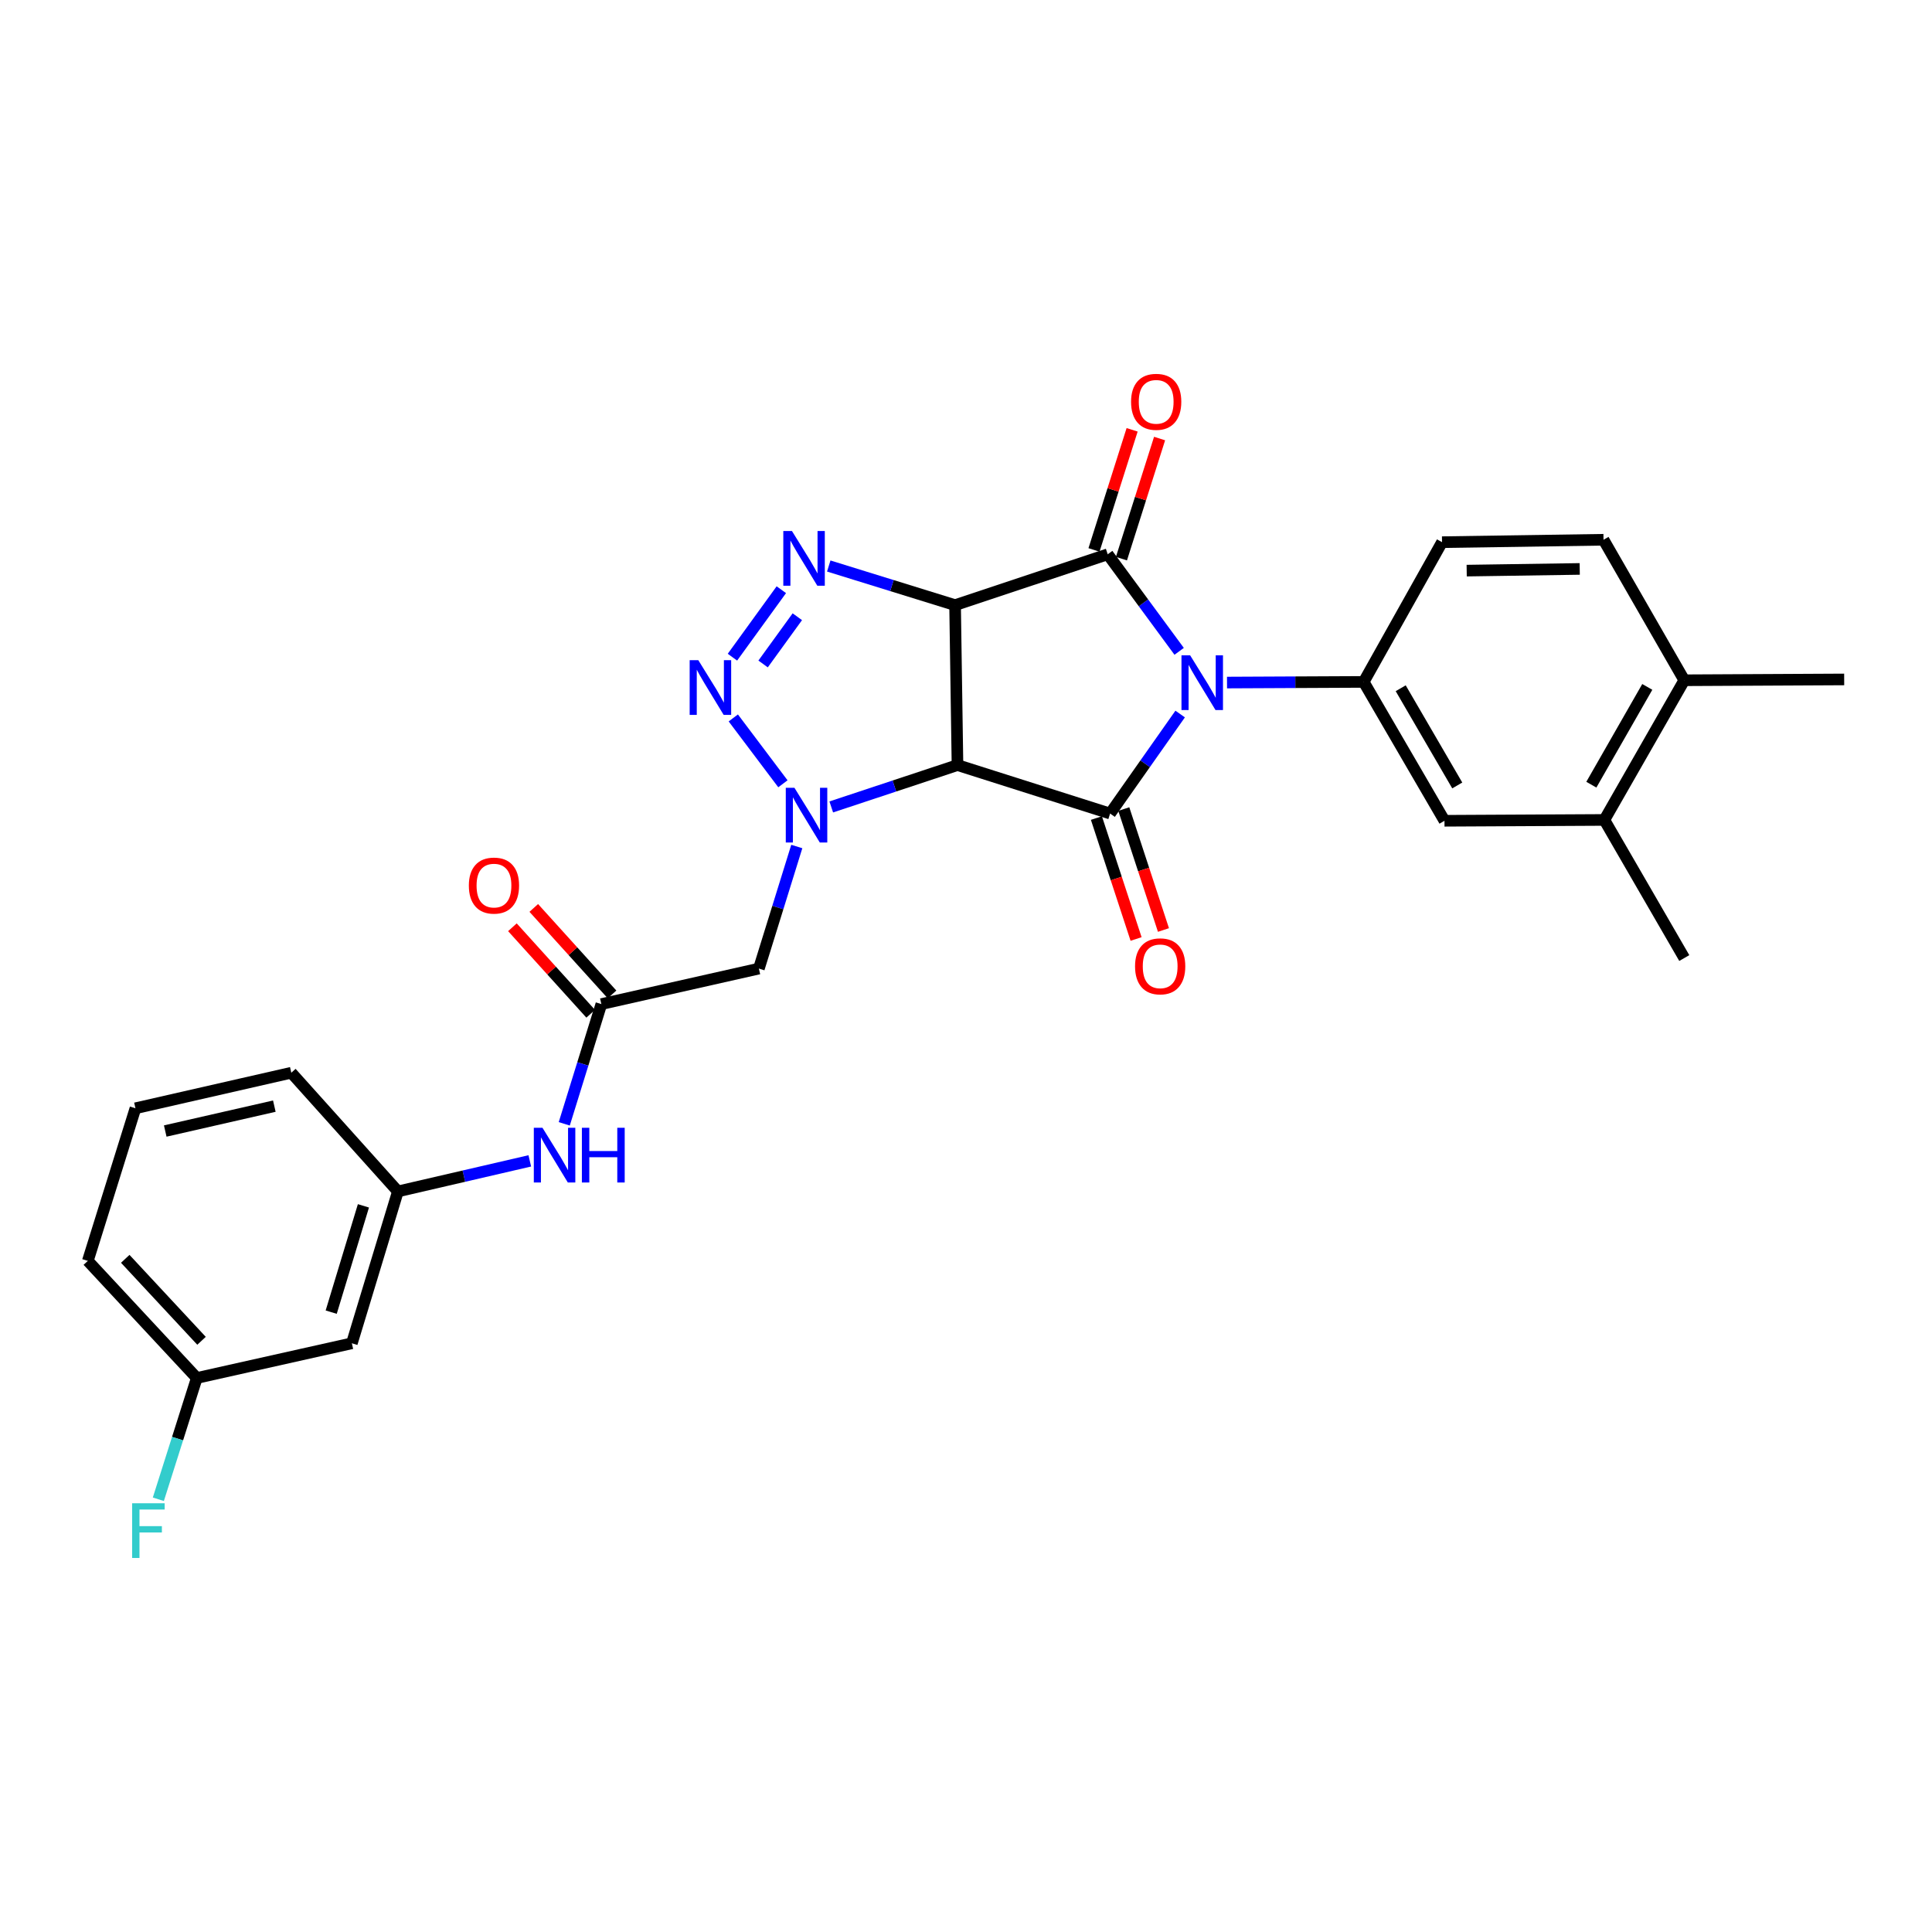 <?xml version='1.0' encoding='iso-8859-1'?>
<svg version='1.1' baseProfile='full'
              xmlns='http://www.w3.org/2000/svg'
                      xmlns:rdkit='http://www.rdkit.org/xml'
                      xmlns:xlink='http://www.w3.org/1999/xlink'
                  xml:space='preserve'
width='1000px' height='1000px' viewBox='0 0 1000 1000'>
<!-- END OF HEADER -->
<rect style='opacity:1.0;fill:#FFFFFF;stroke:none' width='1000' height='1000' x='0' y='0'> </rect>
<path class='bond-2' d='M 610.33,337.129 L 591.841,312.015' style='fill:none;fill-rule:evenodd;stroke:#0000FF;stroke-width:6px;stroke-linecap:butt;stroke-linejoin:miter;stroke-opacity:1' />
<path class='bond-2' d='M 591.841,312.015 L 573.352,286.9' style='fill:none;fill-rule:evenodd;stroke:#000000;stroke-width:6px;stroke-linecap:butt;stroke-linejoin:miter;stroke-opacity:1' />
<path class='bond-3' d='M 610.848,369.583 L 592.717,395.339' style='fill:none;fill-rule:evenodd;stroke:#0000FF;stroke-width:6px;stroke-linecap:butt;stroke-linejoin:miter;stroke-opacity:1' />
<path class='bond-3' d='M 592.717,395.339 L 574.587,421.095' style='fill:none;fill-rule:evenodd;stroke:#000000;stroke-width:6px;stroke-linecap:butt;stroke-linejoin:miter;stroke-opacity:1' />
<path class='bond-7' d='M 635.102,353.291 L 670.471,353.122' style='fill:none;fill-rule:evenodd;stroke:#0000FF;stroke-width:6px;stroke-linecap:butt;stroke-linejoin:miter;stroke-opacity:1' />
<path class='bond-7' d='M 670.471,353.122 L 705.84,352.954' style='fill:none;fill-rule:evenodd;stroke:#000000;stroke-width:6px;stroke-linecap:butt;stroke-linejoin:miter;stroke-opacity:1' />
<path class='bond-0' d='M 494.35,313.221 L 573.352,286.9' style='fill:none;fill-rule:evenodd;stroke:#000000;stroke-width:6px;stroke-linecap:butt;stroke-linejoin:miter;stroke-opacity:1' />
<path class='bond-5' d='M 494.35,313.221 L 461.656,303.093' style='fill:none;fill-rule:evenodd;stroke:#000000;stroke-width:6px;stroke-linecap:butt;stroke-linejoin:miter;stroke-opacity:1' />
<path class='bond-5' d='M 461.656,303.093 L 428.962,292.965' style='fill:none;fill-rule:evenodd;stroke:#0000FF;stroke-width:6px;stroke-linecap:butt;stroke-linejoin:miter;stroke-opacity:1' />
<path class='bond-28' d='M 494.35,313.221 L 495.593,396.009' style='fill:none;fill-rule:evenodd;stroke:#000000;stroke-width:6px;stroke-linecap:butt;stroke-linejoin:miter;stroke-opacity:1' />
<path class='bond-1' d='M 495.593,396.009 L 574.587,421.095' style='fill:none;fill-rule:evenodd;stroke:#000000;stroke-width:6px;stroke-linecap:butt;stroke-linejoin:miter;stroke-opacity:1' />
<path class='bond-4' d='M 495.593,396.009 L 462.925,406.841' style='fill:none;fill-rule:evenodd;stroke:#000000;stroke-width:6px;stroke-linecap:butt;stroke-linejoin:miter;stroke-opacity:1' />
<path class='bond-4' d='M 462.925,406.841 L 430.258,417.672' style='fill:none;fill-rule:evenodd;stroke:#0000FF;stroke-width:6px;stroke-linecap:butt;stroke-linejoin:miter;stroke-opacity:1' />
<path class='bond-11' d='M 580.459,289.157 L 590.329,258.072' style='fill:none;fill-rule:evenodd;stroke:#000000;stroke-width:6px;stroke-linecap:butt;stroke-linejoin:miter;stroke-opacity:1' />
<path class='bond-11' d='M 590.329,258.072 L 600.2,226.987' style='fill:none;fill-rule:evenodd;stroke:#FF0000;stroke-width:6px;stroke-linecap:butt;stroke-linejoin:miter;stroke-opacity:1' />
<path class='bond-11' d='M 566.246,284.644 L 576.116,253.559' style='fill:none;fill-rule:evenodd;stroke:#000000;stroke-width:6px;stroke-linecap:butt;stroke-linejoin:miter;stroke-opacity:1' />
<path class='bond-11' d='M 576.116,253.559 L 585.987,222.474' style='fill:none;fill-rule:evenodd;stroke:#FF0000;stroke-width:6px;stroke-linecap:butt;stroke-linejoin:miter;stroke-opacity:1' />
<path class='bond-12' d='M 567.502,423.419 L 577.769,454.717' style='fill:none;fill-rule:evenodd;stroke:#000000;stroke-width:6px;stroke-linecap:butt;stroke-linejoin:miter;stroke-opacity:1' />
<path class='bond-12' d='M 577.769,454.717 L 588.037,486.015' style='fill:none;fill-rule:evenodd;stroke:#FF0000;stroke-width:6px;stroke-linecap:butt;stroke-linejoin:miter;stroke-opacity:1' />
<path class='bond-12' d='M 581.671,418.771 L 591.939,450.069' style='fill:none;fill-rule:evenodd;stroke:#000000;stroke-width:6px;stroke-linecap:butt;stroke-linejoin:miter;stroke-opacity:1' />
<path class='bond-12' d='M 591.939,450.069 L 602.206,481.367' style='fill:none;fill-rule:evenodd;stroke:#FF0000;stroke-width:6px;stroke-linecap:butt;stroke-linejoin:miter;stroke-opacity:1' />
<path class='bond-6' d='M 405.235,405.688 L 379.553,371.598' style='fill:none;fill-rule:evenodd;stroke:#0000FF;stroke-width:6px;stroke-linecap:butt;stroke-linejoin:miter;stroke-opacity:1' />
<path class='bond-8' d='M 412.417,438.155 L 402.607,469.747' style='fill:none;fill-rule:evenodd;stroke:#0000FF;stroke-width:6px;stroke-linecap:butt;stroke-linejoin:miter;stroke-opacity:1' />
<path class='bond-8' d='M 402.607,469.747 L 392.797,501.34' style='fill:none;fill-rule:evenodd;stroke:#000000;stroke-width:6px;stroke-linecap:butt;stroke-linejoin:miter;stroke-opacity:1' />
<path class='bond-30' d='M 404.417,305.229 L 379.106,340.155' style='fill:none;fill-rule:evenodd;stroke:#0000FF;stroke-width:6px;stroke-linecap:butt;stroke-linejoin:miter;stroke-opacity:1' />
<path class='bond-30' d='M 412.696,319.219 L 394.978,343.667' style='fill:none;fill-rule:evenodd;stroke:#0000FF;stroke-width:6px;stroke-linecap:butt;stroke-linejoin:miter;stroke-opacity:1' />
<path class='bond-10' d='M 705.84,352.954 L 747.661,424.832' style='fill:none;fill-rule:evenodd;stroke:#000000;stroke-width:6px;stroke-linecap:butt;stroke-linejoin:miter;stroke-opacity:1' />
<path class='bond-10' d='M 725.003,356.236 L 754.277,406.55' style='fill:none;fill-rule:evenodd;stroke:#000000;stroke-width:6px;stroke-linecap:butt;stroke-linejoin:miter;stroke-opacity:1' />
<path class='bond-15' d='M 705.84,352.954 L 746.394,280.629' style='fill:none;fill-rule:evenodd;stroke:#000000;stroke-width:6px;stroke-linecap:butt;stroke-linejoin:miter;stroke-opacity:1' />
<path class='bond-9' d='M 392.797,501.34 L 311.259,519.716' style='fill:none;fill-rule:evenodd;stroke:#000000;stroke-width:6px;stroke-linecap:butt;stroke-linejoin:miter;stroke-opacity:1' />
<path class='bond-13' d='M 311.259,519.716 L 301.661,550.704' style='fill:none;fill-rule:evenodd;stroke:#000000;stroke-width:6px;stroke-linecap:butt;stroke-linejoin:miter;stroke-opacity:1' />
<path class='bond-13' d='M 301.661,550.704 L 292.063,581.692' style='fill:none;fill-rule:evenodd;stroke:#0000FF;stroke-width:6px;stroke-linecap:butt;stroke-linejoin:miter;stroke-opacity:1' />
<path class='bond-18' d='M 316.788,514.713 L 296.532,492.329' style='fill:none;fill-rule:evenodd;stroke:#000000;stroke-width:6px;stroke-linecap:butt;stroke-linejoin:miter;stroke-opacity:1' />
<path class='bond-18' d='M 296.532,492.329 L 276.277,469.945' style='fill:none;fill-rule:evenodd;stroke:#FF0000;stroke-width:6px;stroke-linecap:butt;stroke-linejoin:miter;stroke-opacity:1' />
<path class='bond-18' d='M 305.731,524.719 L 285.475,502.335' style='fill:none;fill-rule:evenodd;stroke:#000000;stroke-width:6px;stroke-linecap:butt;stroke-linejoin:miter;stroke-opacity:1' />
<path class='bond-18' d='M 285.475,502.335 L 265.22,479.951' style='fill:none;fill-rule:evenodd;stroke:#FF0000;stroke-width:6px;stroke-linecap:butt;stroke-linejoin:miter;stroke-opacity:1' />
<path class='bond-14' d='M 747.661,424.832 L 830.417,424.401' style='fill:none;fill-rule:evenodd;stroke:#000000;stroke-width:6px;stroke-linecap:butt;stroke-linejoin:miter;stroke-opacity:1' />
<path class='bond-16' d='M 274.222,600.867 L 240.088,608.773' style='fill:none;fill-rule:evenodd;stroke:#0000FF;stroke-width:6px;stroke-linecap:butt;stroke-linejoin:miter;stroke-opacity:1' />
<path class='bond-16' d='M 240.088,608.773 L 205.953,616.679' style='fill:none;fill-rule:evenodd;stroke:#000000;stroke-width:6px;stroke-linecap:butt;stroke-linejoin:miter;stroke-opacity:1' />
<path class='bond-24' d='M 830.417,424.401 L 871.782,495.881' style='fill:none;fill-rule:evenodd;stroke:#000000;stroke-width:6px;stroke-linecap:butt;stroke-linejoin:miter;stroke-opacity:1' />
<path class='bond-29' d='M 830.417,424.401 L 871.782,352.101' style='fill:none;fill-rule:evenodd;stroke:#000000;stroke-width:6px;stroke-linecap:butt;stroke-linejoin:miter;stroke-opacity:1' />
<path class='bond-29' d='M 823.678,406.15 L 852.633,355.54' style='fill:none;fill-rule:evenodd;stroke:#000000;stroke-width:6px;stroke-linecap:butt;stroke-linejoin:miter;stroke-opacity:1' />
<path class='bond-20' d='M 746.394,280.629 L 829.977,279.378' style='fill:none;fill-rule:evenodd;stroke:#000000;stroke-width:6px;stroke-linecap:butt;stroke-linejoin:miter;stroke-opacity:1' />
<path class='bond-20' d='M 759.154,295.352 L 817.663,294.476' style='fill:none;fill-rule:evenodd;stroke:#000000;stroke-width:6px;stroke-linecap:butt;stroke-linejoin:miter;stroke-opacity:1' />
<path class='bond-19' d='M 205.953,616.679 L 182.126,695.284' style='fill:none;fill-rule:evenodd;stroke:#000000;stroke-width:6px;stroke-linecap:butt;stroke-linejoin:miter;stroke-opacity:1' />
<path class='bond-19' d='M 188.108,624.144 L 171.429,679.167' style='fill:none;fill-rule:evenodd;stroke:#000000;stroke-width:6px;stroke-linecap:butt;stroke-linejoin:miter;stroke-opacity:1' />
<path class='bond-25' d='M 205.953,616.679 L 150.777,555.24' style='fill:none;fill-rule:evenodd;stroke:#000000;stroke-width:6px;stroke-linecap:butt;stroke-linejoin:miter;stroke-opacity:1' />
<path class='bond-17' d='M 871.782,352.101 L 829.977,279.378' style='fill:none;fill-rule:evenodd;stroke:#000000;stroke-width:6px;stroke-linecap:butt;stroke-linejoin:miter;stroke-opacity:1' />
<path class='bond-26' d='M 871.782,352.101 L 954.545,351.678' style='fill:none;fill-rule:evenodd;stroke:#000000;stroke-width:6px;stroke-linecap:butt;stroke-linejoin:miter;stroke-opacity:1' />
<path class='bond-21' d='M 182.126,695.284 L 101.856,713.245' style='fill:none;fill-rule:evenodd;stroke:#000000;stroke-width:6px;stroke-linecap:butt;stroke-linejoin:miter;stroke-opacity:1' />
<path class='bond-22' d='M 101.856,713.245 L 91.907,744.63' style='fill:none;fill-rule:evenodd;stroke:#000000;stroke-width:6px;stroke-linecap:butt;stroke-linejoin:miter;stroke-opacity:1' />
<path class='bond-22' d='M 91.907,744.63 L 81.958,776.015' style='fill:none;fill-rule:evenodd;stroke:#33CCCC;stroke-width:6px;stroke-linecap:butt;stroke-linejoin:miter;stroke-opacity:1' />
<path class='bond-31' d='M 101.856,713.245 L 45.455,652.635' style='fill:none;fill-rule:evenodd;stroke:#000000;stroke-width:6px;stroke-linecap:butt;stroke-linejoin:miter;stroke-opacity:1' />
<path class='bond-31' d='M 104.313,693.995 L 64.832,651.567' style='fill:none;fill-rule:evenodd;stroke:#000000;stroke-width:6px;stroke-linecap:butt;stroke-linejoin:miter;stroke-opacity:1' />
<path class='bond-23' d='M 70.11,573.64 L 150.777,555.24' style='fill:none;fill-rule:evenodd;stroke:#000000;stroke-width:6px;stroke-linecap:butt;stroke-linejoin:miter;stroke-opacity:1' />
<path class='bond-23' d='M 85.526,585.419 L 141.993,572.539' style='fill:none;fill-rule:evenodd;stroke:#000000;stroke-width:6px;stroke-linecap:butt;stroke-linejoin:miter;stroke-opacity:1' />
<path class='bond-27' d='M 70.11,573.64 L 45.455,652.635' style='fill:none;fill-rule:evenodd;stroke:#000000;stroke-width:6px;stroke-linecap:butt;stroke-linejoin:miter;stroke-opacity:1' />
<path  class='atom-0' d='M 616.013 339.192
L 625.293 354.192
Q 626.213 355.672, 627.693 358.352
Q 629.173 361.032, 629.253 361.192
L 629.253 339.192
L 633.013 339.192
L 633.013 367.512
L 629.133 367.512
L 619.173 351.112
Q 618.013 349.192, 616.773 346.992
Q 615.573 344.792, 615.213 344.112
L 615.213 367.512
L 611.533 367.512
L 611.533 339.192
L 616.013 339.192
' fill='#0000FF'/>
<path  class='atom-5' d='M 411.2 407.755
L 420.48 422.755
Q 421.4 424.235, 422.88 426.915
Q 424.36 429.595, 424.44 429.755
L 424.44 407.755
L 428.2 407.755
L 428.2 436.075
L 424.32 436.075
L 414.36 419.675
Q 413.2 417.755, 411.96 415.555
Q 410.76 413.355, 410.4 412.675
L 410.4 436.075
L 406.72 436.075
L 406.72 407.755
L 411.2 407.755
' fill='#0000FF'/>
<path  class='atom-6' d='M 409.916 274.845
L 419.196 289.845
Q 420.116 291.325, 421.596 294.005
Q 423.076 296.685, 423.156 296.845
L 423.156 274.845
L 426.916 274.845
L 426.916 303.165
L 423.036 303.165
L 413.076 286.765
Q 411.916 284.845, 410.676 282.645
Q 409.476 280.445, 409.116 279.765
L 409.116 303.165
L 405.436 303.165
L 405.436 274.845
L 409.916 274.845
' fill='#0000FF'/>
<path  class='atom-7' d='M 361.451 341.718
L 370.731 356.718
Q 371.651 358.198, 373.131 360.878
Q 374.611 363.558, 374.691 363.718
L 374.691 341.718
L 378.451 341.718
L 378.451 370.038
L 374.571 370.038
L 364.611 353.638
Q 363.451 351.718, 362.211 349.518
Q 361.011 347.318, 360.651 346.638
L 360.651 370.038
L 356.971 370.038
L 356.971 341.718
L 361.451 341.718
' fill='#0000FF'/>
<path  class='atom-12' d='M 585.438 207.978
Q 585.438 201.178, 588.798 197.378
Q 592.158 193.578, 598.438 193.578
Q 604.718 193.578, 608.078 197.378
Q 611.438 201.178, 611.438 207.978
Q 611.438 214.858, 608.038 218.778
Q 604.638 222.658, 598.438 222.658
Q 592.198 222.658, 588.798 218.778
Q 585.438 214.898, 585.438 207.978
M 598.438 219.458
Q 602.758 219.458, 605.078 216.578
Q 607.438 213.658, 607.438 207.978
Q 607.438 202.418, 605.078 199.618
Q 602.758 196.778, 598.438 196.778
Q 594.118 196.778, 591.758 199.578
Q 589.438 202.378, 589.438 207.978
Q 589.438 213.698, 591.758 216.578
Q 594.118 219.458, 598.438 219.458
' fill='#FF0000'/>
<path  class='atom-13' d='M 587.501 500.169
Q 587.501 493.369, 590.861 489.569
Q 594.221 485.769, 600.501 485.769
Q 606.781 485.769, 610.141 489.569
Q 613.501 493.369, 613.501 500.169
Q 613.501 507.049, 610.101 510.969
Q 606.701 514.849, 600.501 514.849
Q 594.261 514.849, 590.861 510.969
Q 587.501 507.089, 587.501 500.169
M 600.501 511.649
Q 604.821 511.649, 607.141 508.769
Q 609.501 505.849, 609.501 500.169
Q 609.501 494.609, 607.141 491.809
Q 604.821 488.969, 600.501 488.969
Q 596.181 488.969, 593.821 491.769
Q 591.501 494.569, 591.501 500.169
Q 591.501 505.889, 593.821 508.769
Q 596.181 511.649, 600.501 511.649
' fill='#FF0000'/>
<path  class='atom-14' d='M 280.783 583.738
L 290.063 598.738
Q 290.983 600.218, 292.463 602.898
Q 293.943 605.578, 294.023 605.738
L 294.023 583.738
L 297.783 583.738
L 297.783 612.058
L 293.903 612.058
L 283.943 595.658
Q 282.783 593.738, 281.543 591.538
Q 280.343 589.338, 279.983 588.658
L 279.983 612.058
L 276.303 612.058
L 276.303 583.738
L 280.783 583.738
' fill='#0000FF'/>
<path  class='atom-14' d='M 301.183 583.738
L 305.023 583.738
L 305.023 595.778
L 319.503 595.778
L 319.503 583.738
L 323.343 583.738
L 323.343 612.058
L 319.503 612.058
L 319.503 598.978
L 305.023 598.978
L 305.023 612.058
L 301.183 612.058
L 301.183 583.738
' fill='#0000FF'/>
<path  class='atom-19' d='M 242.677 458.373
Q 242.677 451.573, 246.037 447.773
Q 249.397 443.973, 255.677 443.973
Q 261.957 443.973, 265.317 447.773
Q 268.677 451.573, 268.677 458.373
Q 268.677 465.253, 265.277 469.173
Q 261.877 473.053, 255.677 473.053
Q 249.437 473.053, 246.037 469.173
Q 242.677 465.293, 242.677 458.373
M 255.677 469.853
Q 259.997 469.853, 262.317 466.973
Q 264.677 464.053, 264.677 458.373
Q 264.677 452.813, 262.317 450.013
Q 259.997 447.173, 255.677 447.173
Q 251.357 447.173, 248.997 449.973
Q 246.677 452.773, 246.677 458.373
Q 246.677 464.093, 248.997 466.973
Q 251.357 469.853, 255.677 469.853
' fill='#FF0000'/>
<path  class='atom-23' d='M 68.392 778.087
L 85.232 778.087
L 85.232 781.327
L 72.192 781.327
L 72.192 789.927
L 83.792 789.927
L 83.792 793.207
L 72.192 793.207
L 72.192 806.407
L 68.392 806.407
L 68.392 778.087
' fill='#33CCCC'/>
</svg>
